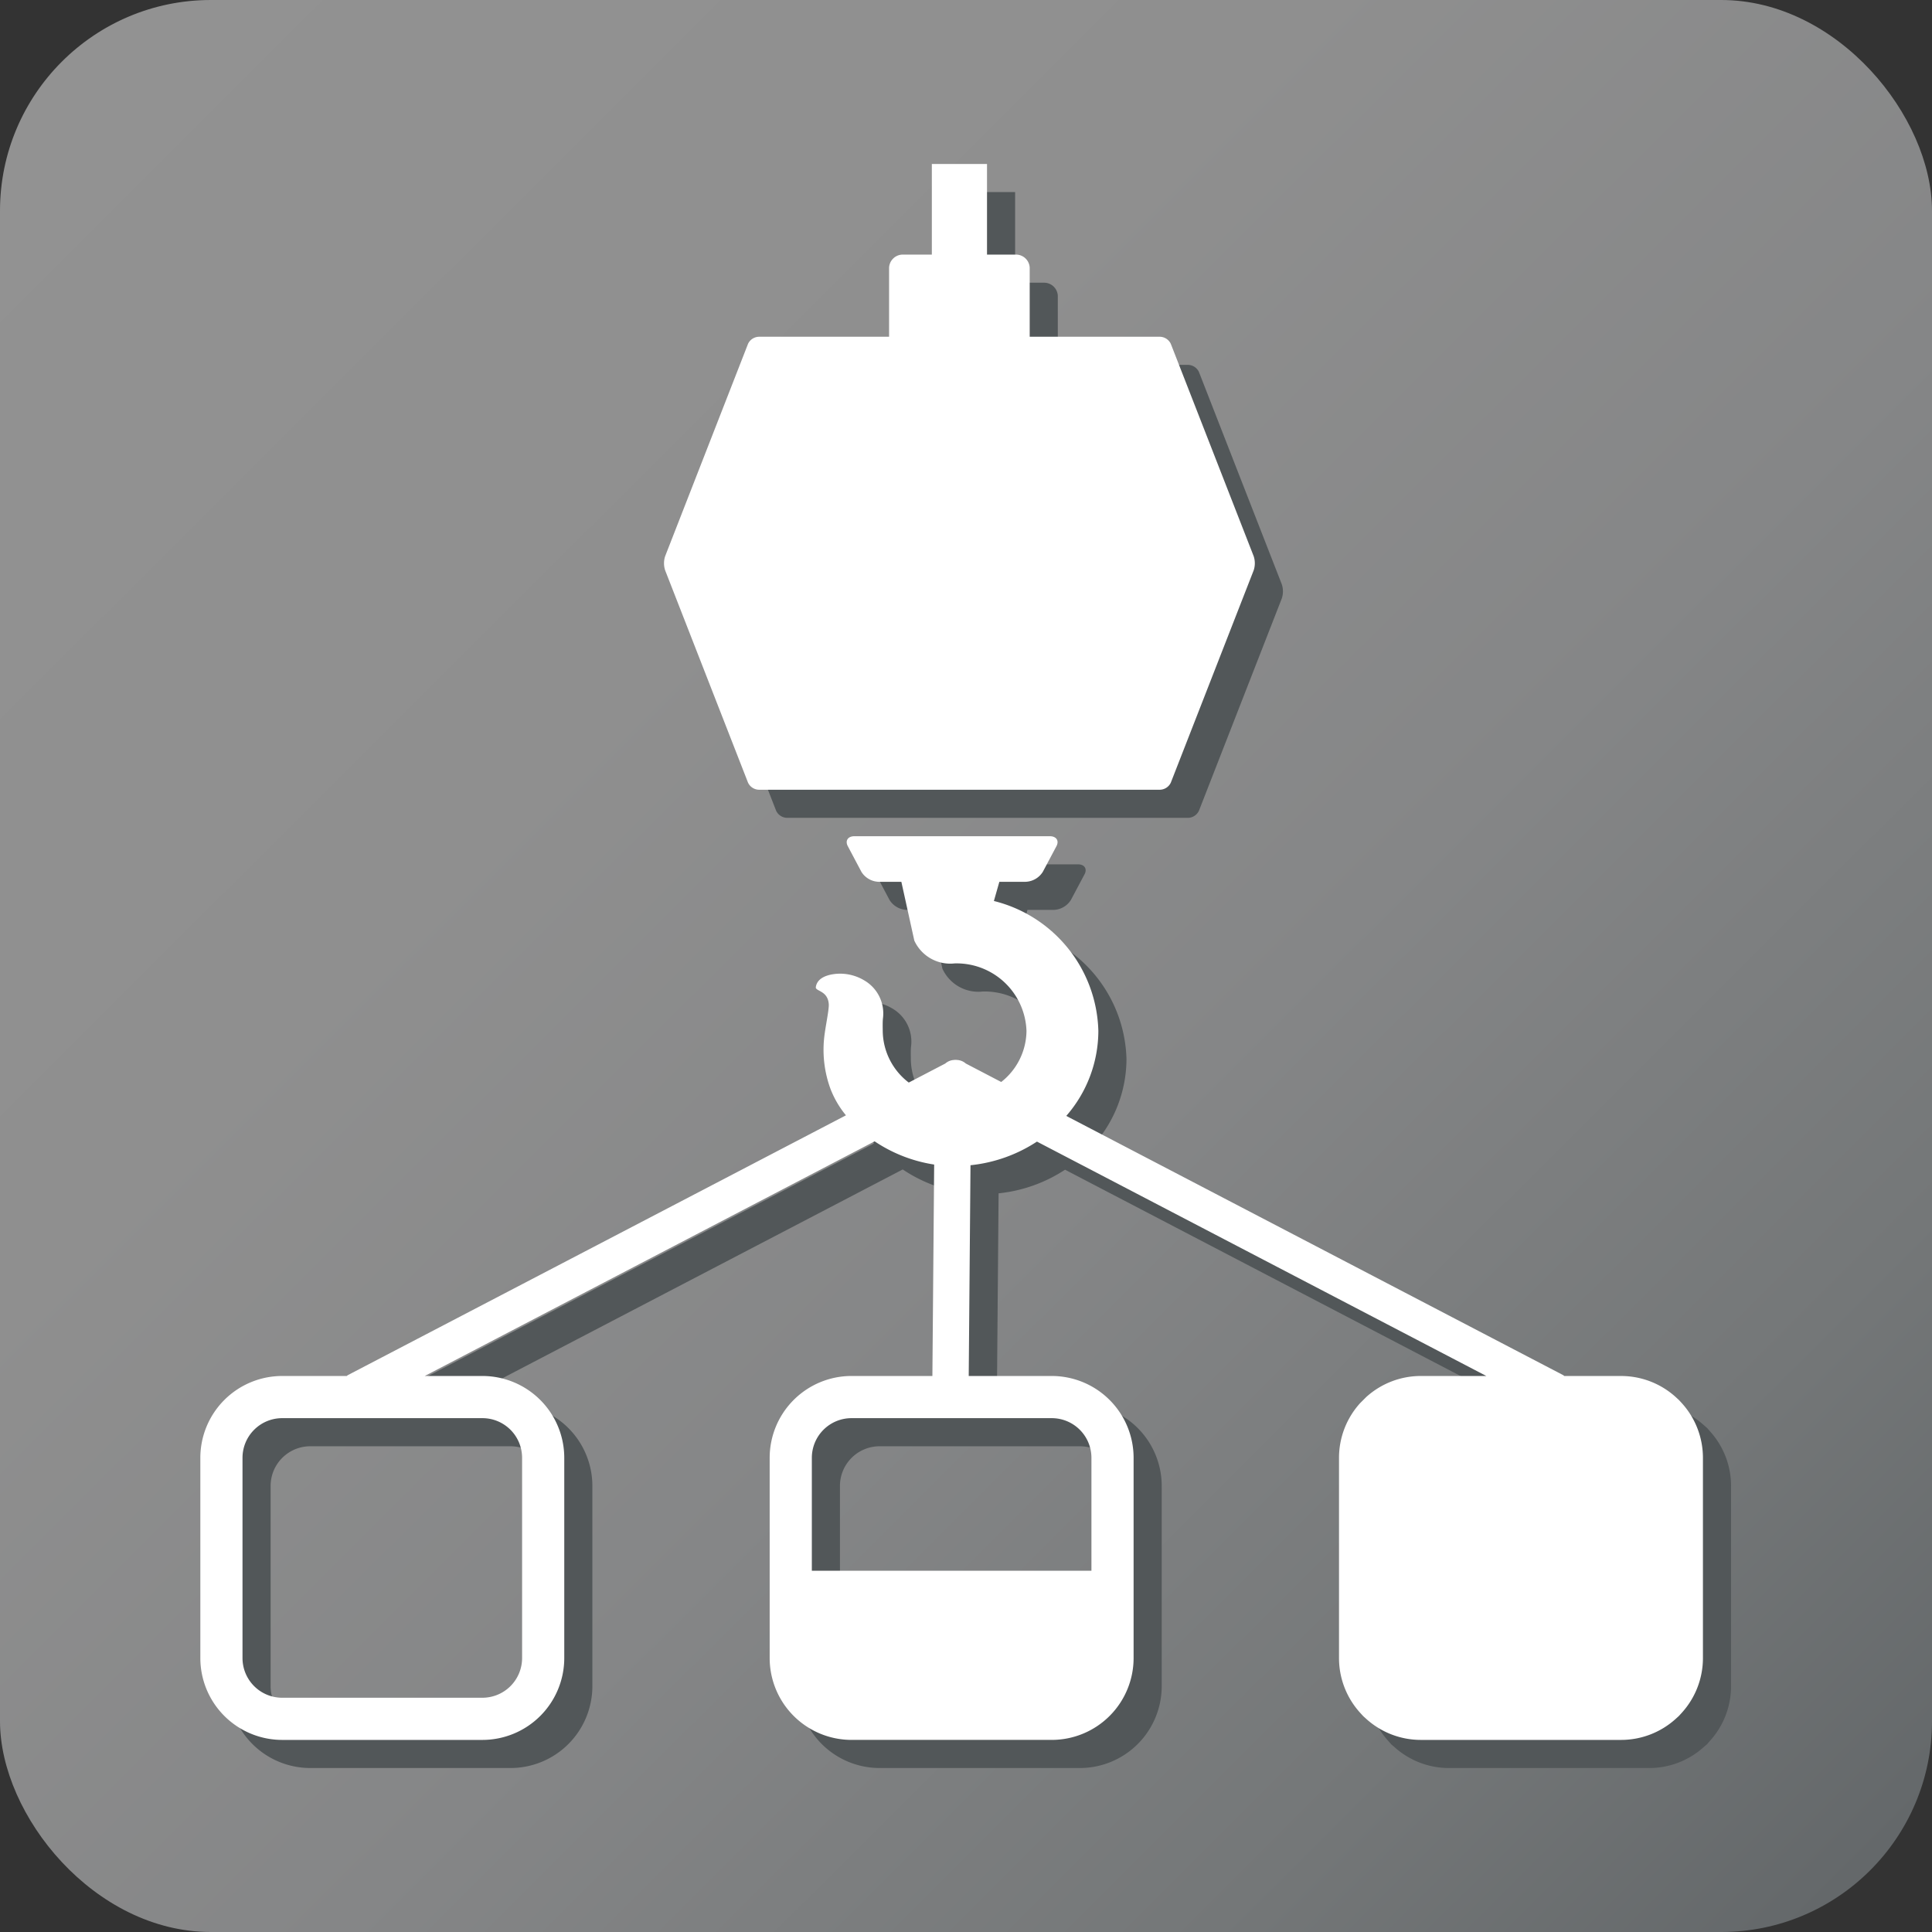 <svg xmlns="http://www.w3.org/2000/svg" xmlns:xlink="http://www.w3.org/1999/xlink" viewBox="0 0 144 144">
  <rect x="0" y="0" width="144" height="144" fill="#333333" stroke="none"/>
  <defs>
    <style>
      .a {
        fill: url(#a);
      }

      .b {
        fill: #525759;
      }

      .c {
        fill: #fff;
      }
    </style>
    <linearGradient id="a" x1="381.129" y1="323.84" x2="246.236" y2="188.652" gradientTransform="translate(385.819 328.382) rotate(180)" gradientUnits="userSpaceOnUse">
      <stop offset="0" stop-color="#929292"/>
      <stop offset="0.329" stop-color="#8f8f8f"/>
      <stop offset="0.593" stop-color="#858687"/>
      <stop offset="0.833" stop-color="#747778"/>
      <stop offset="0.995" stop-color="#64686a"/>
    </linearGradient>
  </defs>
  <title>SYNCHRO Plug-in</title>
  <g>
    <rect class="a" width="144" height="144" rx="15.714" ry="15.714"/>
    <g>
      <path class="b" d="M127.451,106.679l-.206-.237-.249-.218a6.065,6.065,0,0,0-4.071-1.571h-4.236a.952.952,0,0,0-.078-.063L81.569,85.269a9.661,9.661,0,0,0,2.392-6.331,10.252,10.252,0,0,0-7.786-9.688l.407-1.431h1.959a1.581,1.581,0,0,0,1.279-.744l1.014-1.908c.218-.409-.004-.745-.488-.745H65.776c-.486,0-.706.336-.489.745l1.011,1.907a1.578,1.578,0,0,0,1.28.745h1.699l.966,4.384a2.946,2.946,0,0,0,3.002,1.699A5.212,5.212,0,0,1,78.602,78.938a4.894,4.894,0,0,1-1.883,3.802l-2.64-1.377a1.062,1.062,0,0,0-.655-.264.67.67,0,0,0-.218,0,1.062,1.062,0,0,0-.655.264L69.828,82.783a4.9,4.9,0,0,1-1.94-3.845c0-.233-.016-.628.015-.929a2.848,2.848,0,0,0-1.411-2.852,3.505,3.505,0,0,0-1.782-.49c-.368,0-1.678.077-1.81,1.002-.045.316.884.242.965,1.256.036.435-.284,1.806-.358,2.683a8.462,8.462,0,0,0,.497,3.676,7.128,7.128,0,0,0,1.142,1.94L28.019,104.59a.961.961,0,0,0-.078.063H23.124a6.104,6.104,0,0,0-6.097,6.097v14.931a6.104,6.104,0,0,0,6.097,6.097H38.055a6.104,6.104,0,0,0,6.097-6.097v-14.931a6.104,6.104,0,0,0-6.097-6.097H33.754l33.531-17.489a10.941,10.941,0,0,0,4.437,1.731l-.132,15.758H65.559a6.104,6.104,0,0,0-6.097,6.097v14.931a6.104,6.104,0,0,0,6.097,6.097H80.491a6.104,6.104,0,0,0,6.097-6.097v-14.931a6.104,6.104,0,0,0-6.097-6.097H74.298L74.43,88.944a11.078,11.078,0,0,0,4.953-1.761L112.877,104.653h-4.883a6.065,6.065,0,0,0-4.071,1.571h-.455v.455a6.066,6.066,0,0,0-1.571,4.071v14.931a6.066,6.066,0,0,0,1.571,4.071l.229.261.226.194a6.065,6.065,0,0,0,4.071,1.572h14.932a6.065,6.065,0,0,0,4.071-1.572l.233-.201.221-.253a6.066,6.066,0,0,0,1.572-4.071v-14.931A6.066,6.066,0,0,0,127.451,106.679Zm-86.442,4.071v14.931a2.958,2.958,0,0,1-2.954,2.954H23.124a2.958,2.958,0,0,1-2.954-2.954v-14.931a2.958,2.958,0,0,1,2.954-2.954H38.055A2.958,2.958,0,0,1,41.009,110.75Zm42.435,0v8.42H62.605v-8.42a2.958,2.958,0,0,1,2.954-2.954H80.491A2.958,2.958,0,0,1,83.444,110.75Z"/>
      <path class="b" d="M57.849,60.43a.922.922,0,0,0,.804.527H88.559a.922.922,0,0,0,.802-.527l6.177-15.826a1.671,1.671,0,0,0,0-1.053l-6.177-15.829a.922.922,0,0,0-.802-.527H78.843V22.057a1.021,1.021,0,0,0-1.048-.985h-2.134V14.324l-.001-.008H71.551l-.002.008v6.748H69.41a1.021,1.021,0,0,0-1.048.985V27.195H58.653a.922.922,0,0,0-.804.527l-6.178,15.829a1.686,1.686,0,0,0,0,1.053Z"/>
    </g>
    <g>
      <path class="c" d="M101.373,104.584a6.066,6.066,0,0,0-1.571,4.071v14.931a6.066,6.066,0,0,0,1.571,4.071l.233.254.221.2a6.064,6.064,0,0,0,4.071,1.572h14.932a6.065,6.065,0,0,0,4.071-1.572l.233-.211.221-.243a6.066,6.066,0,0,0,1.572-4.071V108.655a6.066,6.066,0,0,0-1.572-4.071l-.217-.235-.238-.219a6.065,6.065,0,0,0-4.071-1.571h-4.236a.948.948,0,0,0-.078-.063L79.473,83.174a9.661,9.661,0,0,0,2.392-6.331,10.252,10.252,0,0,0-7.786-9.688l.407-1.431H76.447a1.581,1.581,0,0,0,1.279-.744l1.014-1.908c.218-.409-.004-.745-.489-.745H63.681c-.486,0-.706.336-.489.745l1.011,1.907a1.578,1.578,0,0,0,1.28.745h1.699l.966,4.384a2.946,2.946,0,0,0,3.002,1.699,5.212,5.212,0,0,1,5.358,5.036,4.894,4.894,0,0,1-1.883,3.802l-2.64-1.377a1.062,1.062,0,0,0-.655-.264.67.67,0,0,0-.218,0,1.062,1.062,0,0,0-.655.264l-2.723,1.42a4.9,4.9,0,0,1-1.94-3.845c0-.233-.016-.628.015-.929a2.848,2.848,0,0,0-1.411-2.852,3.505,3.505,0,0,0-1.782-.49c-.368,0-1.678.077-1.81,1.002-.045.316.884.242.965,1.256.036.435-.284,1.806-.358,2.683a8.463,8.463,0,0,0,.497,3.676,7.129,7.129,0,0,0,1.142,1.94L25.924,102.495a.958.958,0,0,0-.078.063H21.029A6.104,6.104,0,0,0,14.932,108.655v14.931a6.104,6.104,0,0,0,6.097,6.097H35.96a6.104,6.104,0,0,0,6.097-6.097V108.655a6.104,6.104,0,0,0-6.097-6.097H31.659l33.531-17.489a10.941,10.941,0,0,0,4.437,1.73l-.132,15.758H63.464a6.104,6.104,0,0,0-6.097,6.097v14.931a6.104,6.104,0,0,0,6.097,6.097H78.395a6.104,6.104,0,0,0,6.097-6.097V108.655a6.104,6.104,0,0,0-6.097-6.097H72.203l.132-15.709A11.078,11.078,0,0,0,77.288,85.088l33.494,17.47h-4.883a6.065,6.065,0,0,0-4.071,1.571M38.914,108.655v14.931a2.958,2.958,0,0,1-2.954,2.954H21.029a2.958,2.958,0,0,1-2.954-2.954V108.655a2.958,2.958,0,0,1,2.954-2.954H35.96A2.958,2.958,0,0,1,38.914,108.655Zm42.435,0v8.42H60.51V108.655a2.958,2.958,0,0,1,2.954-2.954H78.395A2.958,2.958,0,0,1,81.349,108.655Z"/>
      <path class="c" d="M55.754,58.335a.922.922,0,0,0,.804.527H86.463a.922.922,0,0,0,.802-.527l6.177-15.826a1.671,1.671,0,0,0,0-1.053l-6.177-15.829a.922.922,0,0,0-.802-.527H76.748V19.962a1.021,1.021,0,0,0-1.048-.985h-2.134V12.229l-.001-.008H69.456l-.002.008v6.748H67.315a1.021,1.021,0,0,0-1.048.985v5.138H56.558a.922.922,0,0,0-.804.527l-6.178,15.829a1.686,1.686,0,0,0,0,1.053Z"/>
    </g>
  </g>
</svg>
